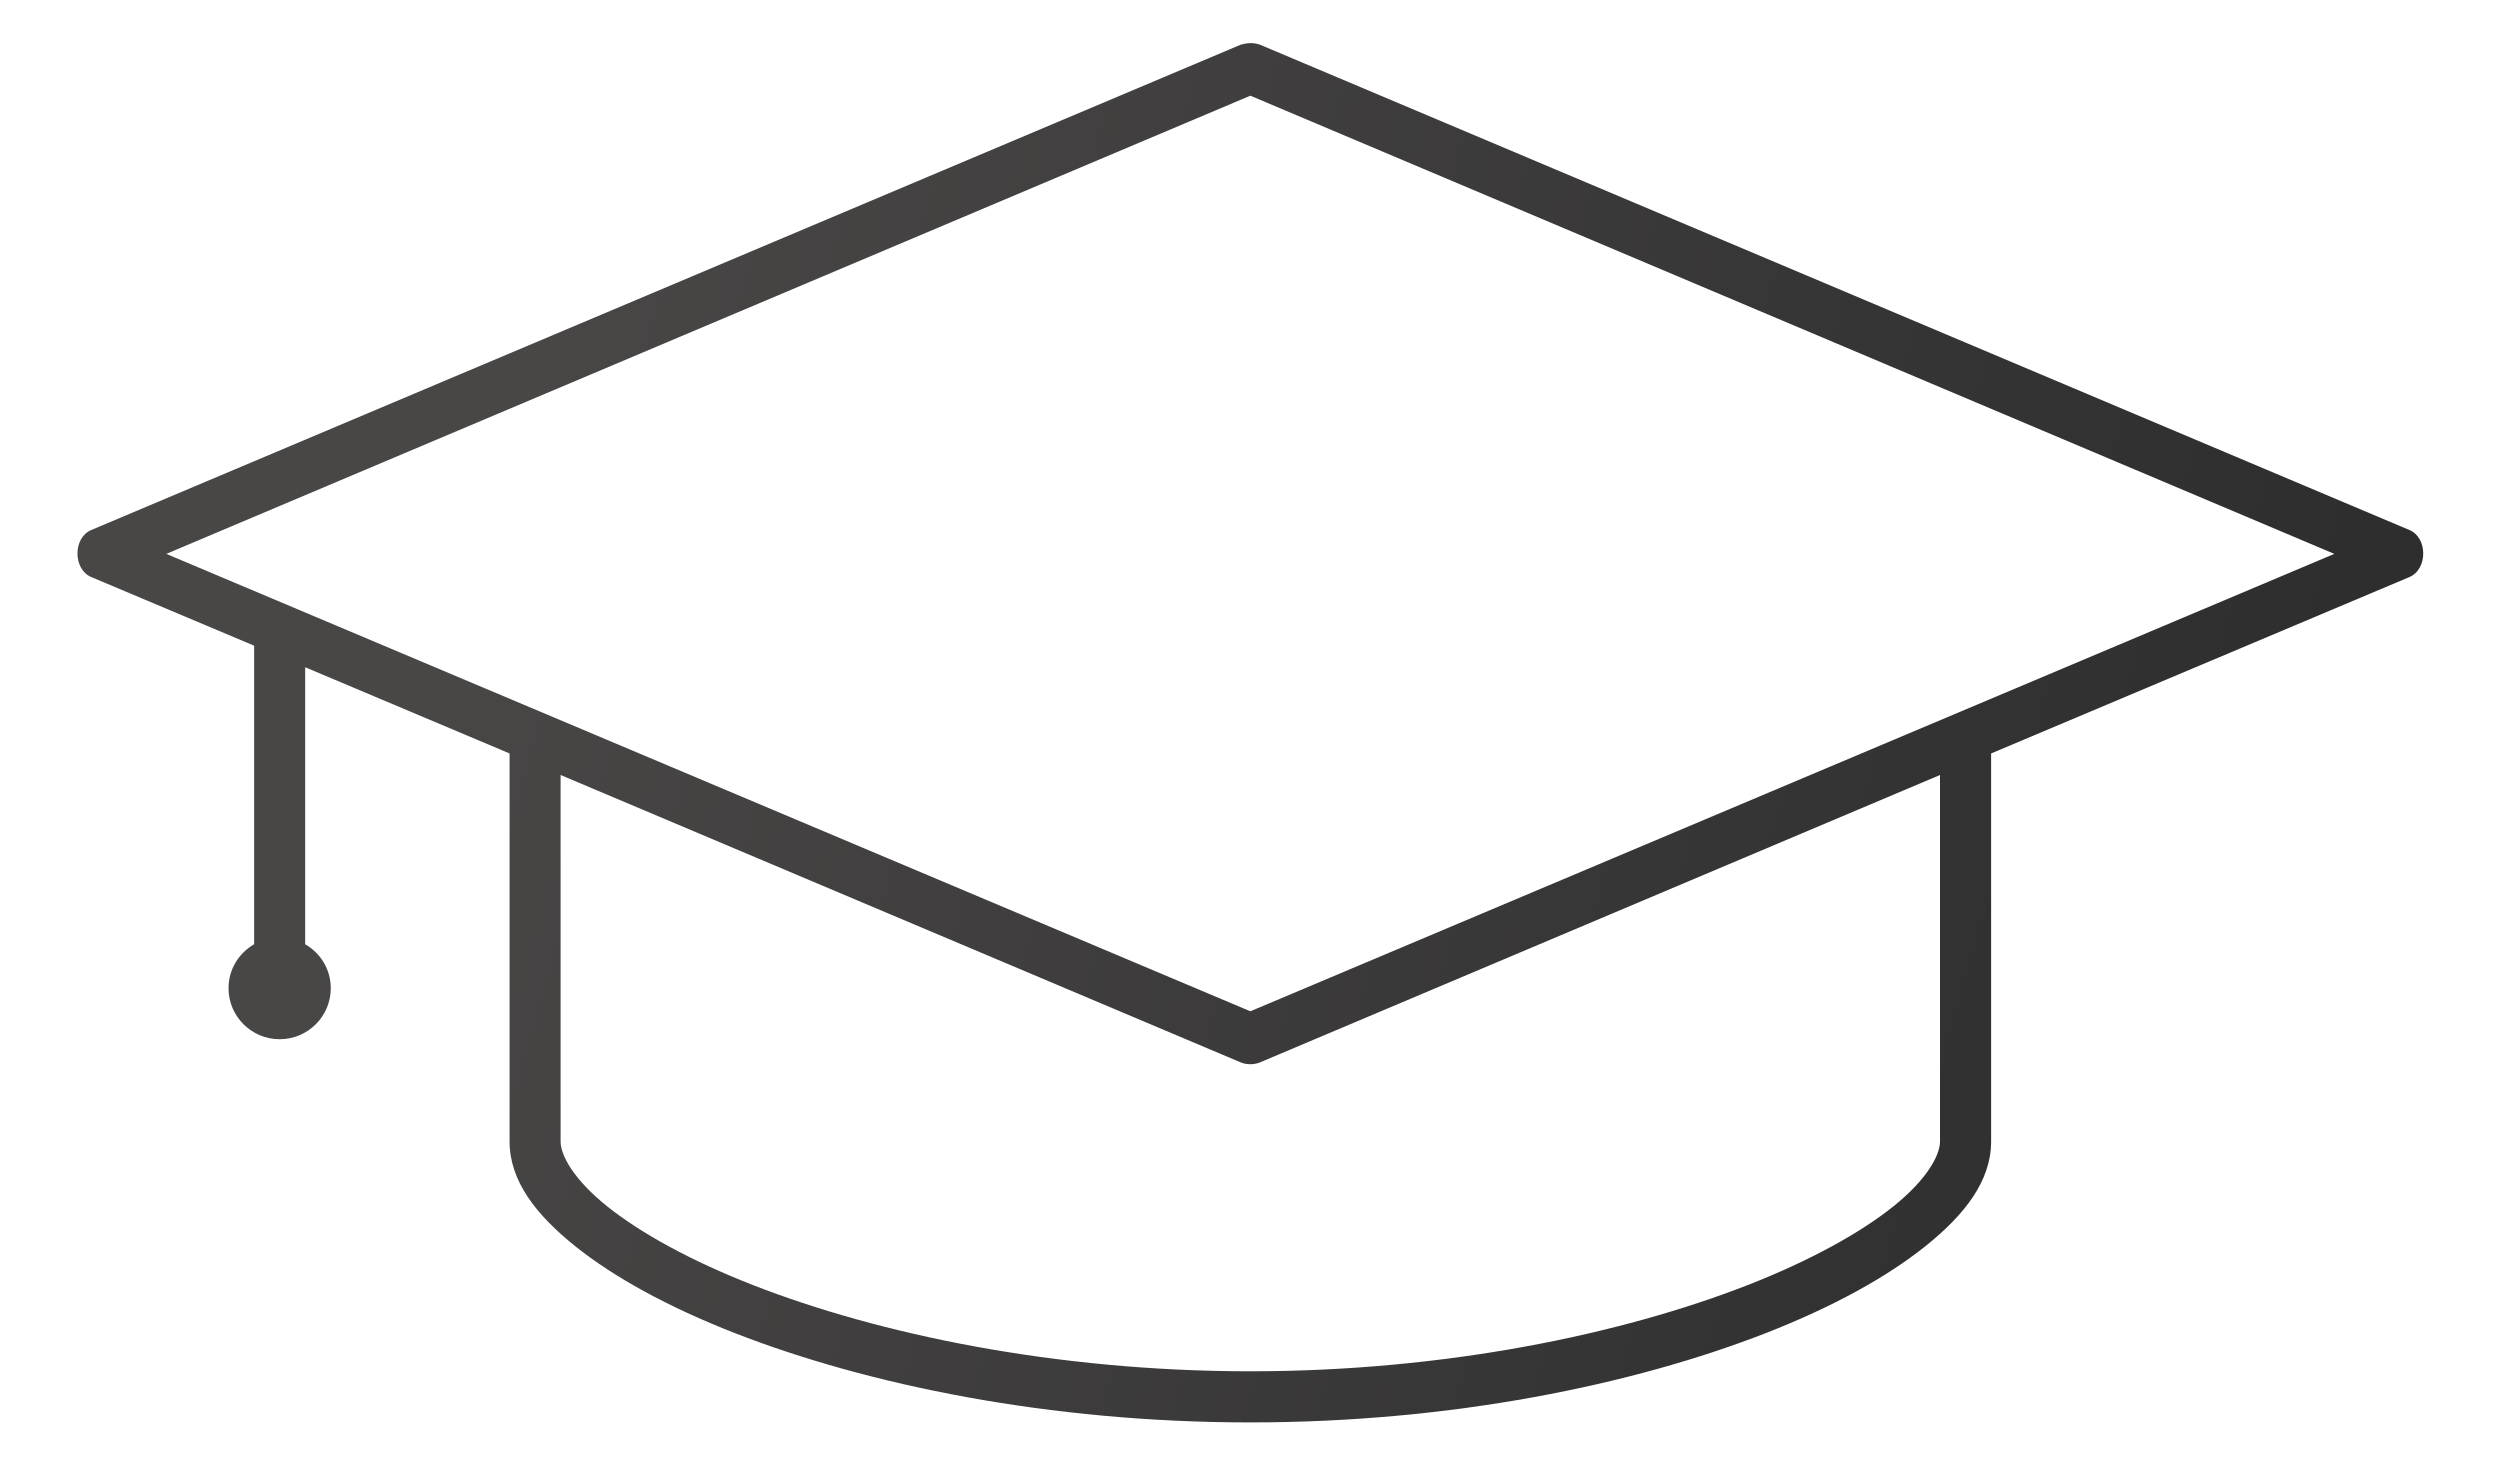 <svg width="29" height="17" viewBox="0 0 29 17" fill="none" xmlns="http://www.w3.org/2000/svg">
<path d="M14.393 0.518L1.059 6.148C0.845 6.237 0.845 6.604 1.059 6.694L2.948 7.49V10.953C2.771 11.056 2.651 11.243 2.651 11.463C2.651 11.79 2.917 12.055 3.244 12.055C3.571 12.055 3.837 11.79 3.837 11.463C3.837 11.243 3.717 11.056 3.54 10.953V7.74L5.911 8.74V13.241C5.911 13.698 6.217 14.09 6.67 14.454C7.123 14.817 7.752 15.162 8.522 15.463C10.062 16.064 12.168 16.5 14.504 16.5C16.839 16.5 18.945 16.064 20.486 15.463C21.256 15.162 21.884 14.817 22.337 14.454C22.791 14.09 23.097 13.698 23.097 13.241V8.74L27.949 6.694C28.163 6.604 28.163 6.237 27.949 6.148L14.615 0.518C14.51 0.482 14.431 0.51 14.393 0.518ZM14.504 1.11L27.078 6.425L14.504 11.731L1.929 6.425L14.504 1.11ZM6.503 8.99L14.393 12.324C14.463 12.352 14.544 12.352 14.615 12.324L22.504 8.99V13.241C22.504 13.403 22.351 13.682 21.967 13.991C21.583 14.299 21.002 14.622 20.273 14.907C18.813 15.477 16.765 15.907 14.504 15.907C12.243 15.907 10.194 15.477 8.735 14.907C8.005 14.622 7.424 14.299 7.04 13.991C6.656 13.682 6.503 13.403 6.503 13.241V8.99Z" fill="url(#paint0_linear_16_37201)"/>
<defs>
<linearGradient id="paint0_linear_16_37201" x1="25.535" y1="13.071" x2="5.219" y2="7.319" gradientUnits="userSpaceOnUse">
<stop stop-color="#2E2E2E"/>
<stop offset="1" stop-color="#494646"/>
</linearGradient>
</defs>
</svg>
